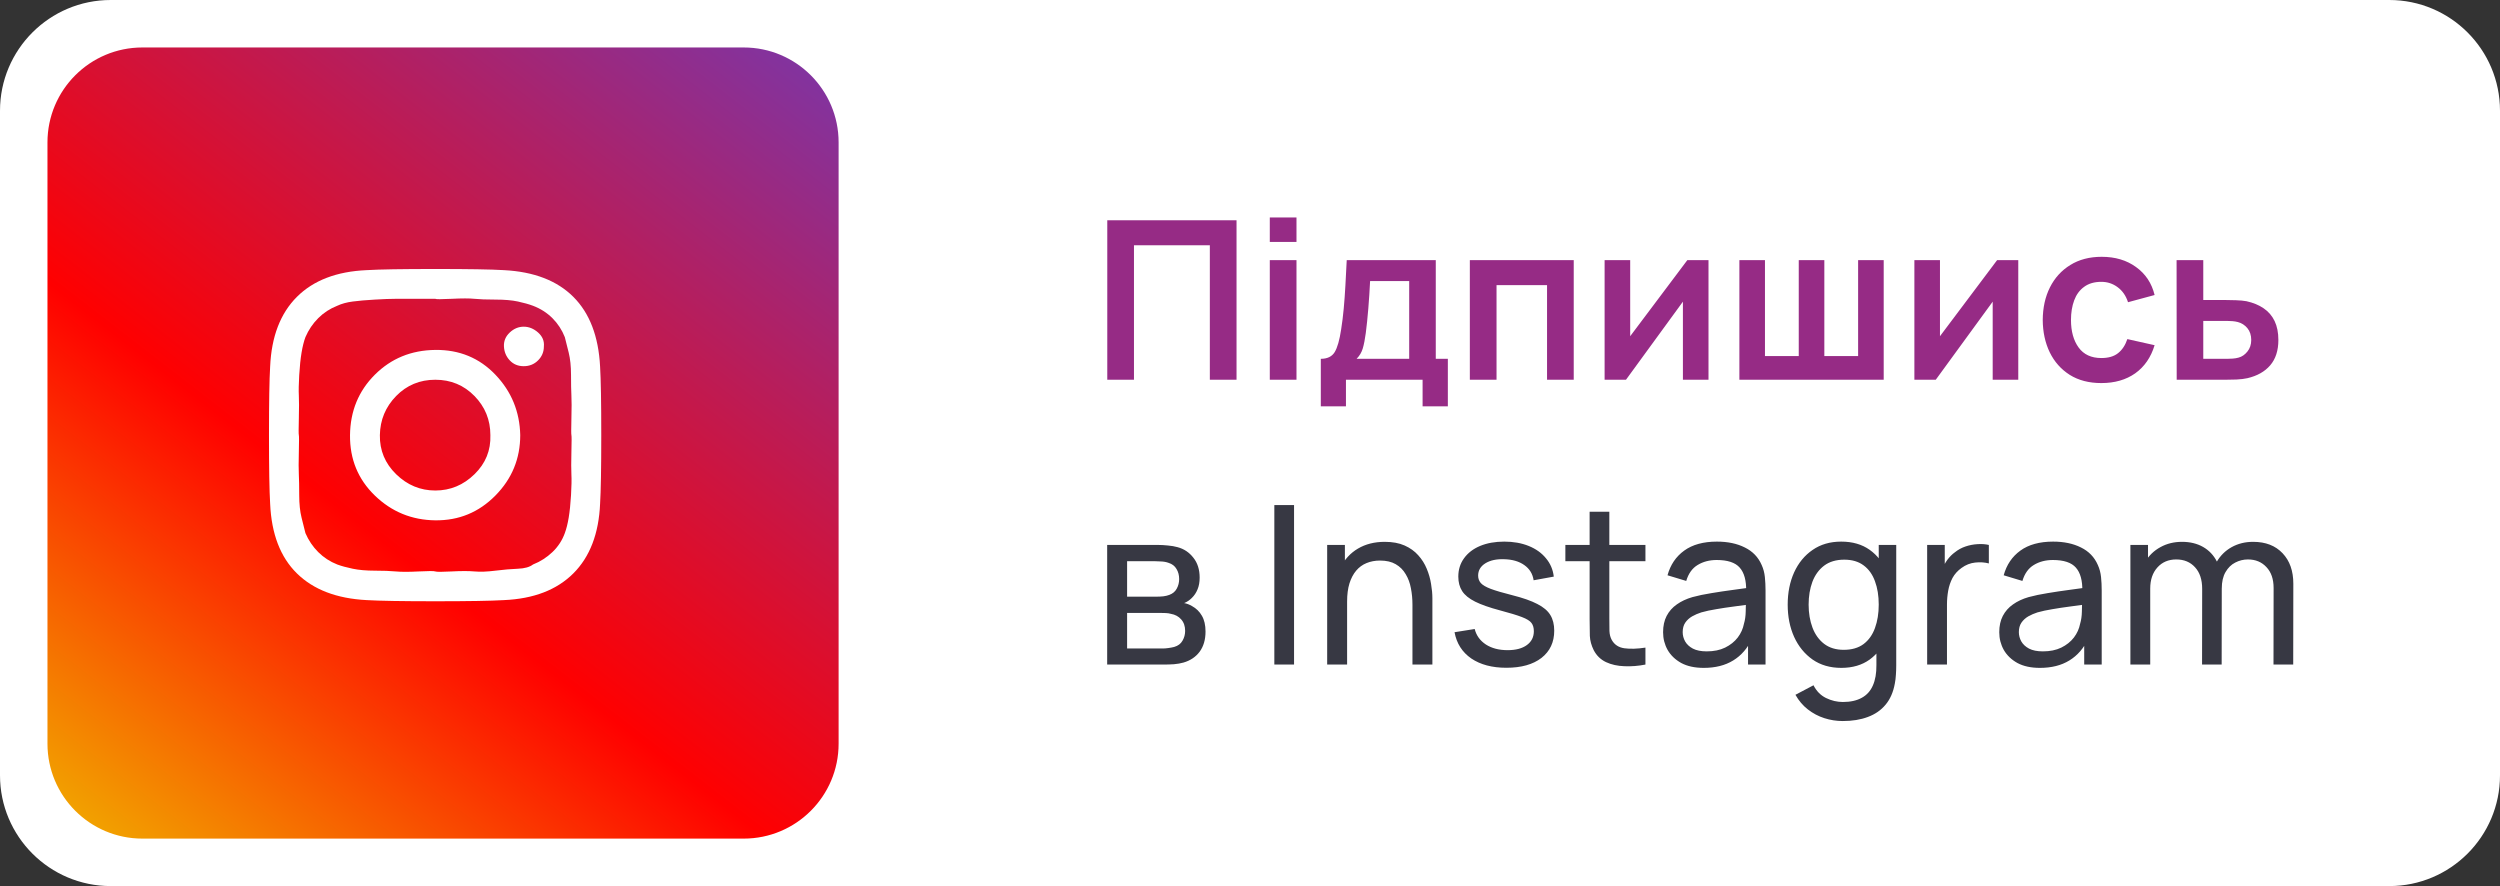 <svg width="158" height="56" viewBox="0 0 158 56" fill="none" xmlns="http://www.w3.org/2000/svg">
<rect x="0" y="0" width="158" height="56" fill="#333333" stroke="none"/>
<path d="M0 7C0 3.134 3.134 0 7 0H151C154.866 0 158 3.134 158 7V49C158 52.866 154.866 56 151 56H7C3.134 56 0 52.866 0 49V7Z" fill="white"/>
<path d="M3 9C3 5.686 5.686 3 9 3H47C50.314 3 53 5.686 53 9V47C53 50.314 50.314 53 47 53H9C5.686 53 3 50.314 3 47V9Z" fill="url(#paint0_linear_200_690)"/>
<path d="M30.992 27.5C30.992 26.537 30.657 25.713 29.987 25.028C29.317 24.343 28.492 24 27.512 24C26.532 24 25.707 24.343 25.037 25.028C24.368 25.713 24.024 26.537 24.008 27.5C23.992 28.463 24.335 29.287 25.037 29.972C25.74 30.657 26.565 31 27.512 31C28.46 31 29.285 30.657 29.987 29.972C30.69 29.287 31.024 28.463 30.992 27.5ZM32.879 27.5C32.879 28.985 32.356 30.258 31.31 31.318C30.265 32.379 28.999 32.901 27.512 32.885C26.026 32.868 24.752 32.346 23.69 31.318C22.628 30.29 22.105 29.017 22.121 27.5C22.138 25.983 22.66 24.71 23.69 23.682C24.719 22.654 25.993 22.132 27.512 22.115C29.032 22.099 30.297 22.621 31.31 23.682C32.323 24.742 32.846 26.015 32.879 27.5ZM34.373 21.895C34.373 22.238 34.251 22.532 34.006 22.776C33.761 23.021 33.459 23.143 33.099 23.143C32.74 23.143 32.446 23.021 32.217 22.776C31.988 22.532 31.866 22.238 31.849 21.895C31.833 21.552 31.956 21.259 32.217 21.014C32.478 20.769 32.773 20.647 33.099 20.647C33.426 20.647 33.728 20.769 34.006 21.014C34.283 21.259 34.406 21.552 34.373 21.895ZM27.512 18.885C27.447 18.885 27.096 18.885 26.459 18.885H25.013C24.686 18.885 24.245 18.901 23.69 18.934C23.134 18.966 22.669 19.007 22.293 19.056C21.917 19.105 21.59 19.195 21.313 19.325C20.855 19.505 20.455 19.766 20.112 20.108C19.769 20.451 19.499 20.851 19.303 21.308C19.205 21.569 19.124 21.895 19.058 22.287C18.993 22.678 18.944 23.151 18.911 23.706C18.879 24.261 18.87 24.694 18.887 25.003C18.903 25.314 18.903 25.795 18.887 26.448C18.87 27.1 18.87 27.451 18.887 27.5C18.903 27.549 18.903 27.9 18.887 28.552C18.87 29.205 18.87 29.686 18.887 29.997C18.903 30.306 18.911 30.739 18.911 31.294C18.911 31.849 18.96 32.322 19.058 32.713L19.303 33.692C19.499 34.149 19.769 34.549 20.112 34.892C20.455 35.234 20.855 35.495 21.313 35.675C21.574 35.773 21.901 35.862 22.293 35.944C22.685 36.026 23.151 36.066 23.69 36.066C24.229 36.066 24.67 36.083 25.013 36.115C25.356 36.148 25.838 36.148 26.459 36.115C27.079 36.083 27.431 36.083 27.512 36.115C27.594 36.148 27.937 36.148 28.541 36.115C29.146 36.083 29.628 36.083 29.987 36.115C30.347 36.148 30.788 36.132 31.31 36.066C31.833 36.001 32.307 35.96 32.732 35.944C33.156 35.928 33.475 35.838 33.687 35.675C34.145 35.495 34.553 35.234 34.913 34.892C35.272 34.549 35.533 34.149 35.697 33.692C35.795 33.431 35.876 33.105 35.942 32.713C36.007 32.322 36.056 31.849 36.089 31.294C36.121 30.739 36.13 30.306 36.113 29.997C36.097 29.686 36.097 29.205 36.113 28.552C36.13 27.9 36.13 27.549 36.113 27.5C36.097 27.451 36.097 27.1 36.113 26.448C36.13 25.795 36.13 25.314 36.113 25.003C36.097 24.694 36.089 24.261 36.089 23.706C36.089 23.151 36.04 22.678 35.942 22.287L35.697 21.308C35.517 20.851 35.255 20.451 34.913 20.108C34.569 19.766 34.161 19.505 33.687 19.325C33.426 19.227 33.107 19.137 32.732 19.056C32.356 18.974 31.882 18.934 31.31 18.934C30.739 18.934 30.297 18.917 29.987 18.885C29.677 18.852 29.195 18.852 28.541 18.885C27.888 18.917 27.545 18.917 27.512 18.885ZM38 27.5C38 29.589 37.975 31.033 37.926 31.832C37.845 33.725 37.281 35.194 36.236 36.238C35.19 37.282 33.728 37.845 31.849 37.927C31.033 37.975 29.587 38 27.512 38C25.438 38 23.992 37.975 23.175 37.927C21.28 37.829 19.81 37.266 18.764 36.238C17.719 35.21 17.155 33.741 17.073 31.832C17.024 31.033 17 29.589 17 27.5C17 25.411 17.024 23.967 17.073 23.168C17.155 21.275 17.719 19.806 18.764 18.762C19.81 17.718 21.28 17.155 23.175 17.073C23.976 17.024 25.421 17 27.512 17C29.603 17 31.049 17.024 31.849 17.073C33.745 17.171 35.206 17.734 36.236 18.762C37.265 19.79 37.828 21.259 37.926 23.168C37.975 23.967 38 25.411 38 27.5Z" fill="white"/>
<path d="M69.98 24V13.92H78.149V24H76.462V15.502H71.667V24H69.98ZM80.251 15.292V13.745H81.938V15.292H80.251ZM80.251 24V16.44H81.938V24H80.251ZM83.475 25.68V22.677C83.885 22.677 84.177 22.537 84.35 22.257C84.522 21.977 84.66 21.492 84.763 20.801C84.828 20.39 84.882 19.956 84.924 19.499C84.966 19.042 85.001 18.559 85.029 18.05C85.061 17.541 85.089 17.005 85.113 16.44H90.741V22.677H91.504V25.68H89.908V24H85.064V25.68H83.475ZM85.736 22.677H89.061V17.763H86.59C86.576 18.043 86.559 18.33 86.541 18.624C86.522 18.913 86.501 19.203 86.478 19.492C86.454 19.781 86.429 20.059 86.401 20.325C86.377 20.586 86.349 20.829 86.317 21.053C86.265 21.445 86.202 21.767 86.128 22.019C86.053 22.271 85.922 22.49 85.736 22.677ZM92.894 24V16.44H99.46V24H97.773V18.022H94.581V24H92.894ZM107.977 16.44V24H106.36V19.065L102.762 24H101.411V16.44H103.028V21.249L106.64 16.44H107.977ZM109.929 24V16.44H111.546V22.502H113.681V16.44H115.298V22.502H117.433V16.44H119.05V24H109.929ZM127.555 16.44V24H125.938V19.065L122.34 24H120.989V16.44H122.606V21.249L126.218 16.44H127.555ZM132.804 24.21C132.025 24.21 131.36 24.037 130.809 23.692C130.258 23.342 129.836 22.866 129.542 22.264C129.253 21.662 129.106 20.981 129.101 20.22C129.106 19.445 129.257 18.759 129.556 18.162C129.859 17.56 130.289 17.089 130.844 16.748C131.399 16.403 132.06 16.23 132.825 16.23C133.684 16.23 134.409 16.447 135.002 16.881C135.599 17.31 135.989 17.898 136.171 18.645L134.491 19.1C134.36 18.694 134.143 18.379 133.84 18.155C133.537 17.926 133.191 17.812 132.804 17.812C132.365 17.812 132.004 17.917 131.719 18.127C131.434 18.332 131.224 18.617 131.089 18.981C130.954 19.345 130.886 19.758 130.886 20.22C130.886 20.939 131.047 21.52 131.369 21.963C131.691 22.406 132.169 22.628 132.804 22.628C133.252 22.628 133.604 22.525 133.861 22.32C134.122 22.115 134.318 21.818 134.449 21.431L136.171 21.816C135.938 22.586 135.529 23.179 134.946 23.594C134.363 24.005 133.649 24.21 132.804 24.21ZM137.567 24L137.56 16.44H139.247V18.96H140.605C140.815 18.96 141.05 18.965 141.312 18.974C141.578 18.983 141.799 19.004 141.977 19.037C142.401 19.13 142.763 19.28 143.062 19.485C143.365 19.69 143.596 19.959 143.755 20.29C143.913 20.621 143.993 21.02 143.993 21.487C143.993 22.154 143.82 22.689 143.475 23.09C143.134 23.487 142.653 23.757 142.033 23.902C141.846 23.944 141.617 23.972 141.347 23.986C141.081 23.995 140.84 24 140.626 24H137.567ZM139.247 22.677H140.773C140.875 22.677 140.99 22.672 141.116 22.663C141.242 22.654 141.363 22.633 141.48 22.6C141.69 22.544 141.874 22.418 142.033 22.222C142.196 22.021 142.278 21.776 142.278 21.487C142.278 21.184 142.196 20.934 142.033 20.738C141.869 20.542 141.669 20.414 141.431 20.353C141.323 20.325 141.211 20.306 141.095 20.297C140.978 20.288 140.871 20.283 140.773 20.283H139.247V22.677Z" fill="#962B85"/>
<path d="M69.973 42V34.44H73.193C73.384 34.44 73.59 34.452 73.809 34.475C74.033 34.494 74.236 34.529 74.418 34.58C74.824 34.687 75.158 34.909 75.419 35.245C75.685 35.576 75.818 35.996 75.818 36.505C75.818 36.79 75.774 37.037 75.685 37.247C75.601 37.457 75.48 37.639 75.321 37.793C75.251 37.863 75.174 37.926 75.09 37.982C75.006 38.038 74.922 38.082 74.838 38.115C75.001 38.143 75.167 38.206 75.335 38.304C75.601 38.449 75.809 38.652 75.958 38.913C76.112 39.174 76.189 39.508 76.189 39.914C76.189 40.427 76.065 40.852 75.818 41.188C75.571 41.519 75.23 41.748 74.796 41.874C74.614 41.925 74.413 41.96 74.194 41.979C73.975 41.993 73.762 42 73.557 42H69.973ZM71.233 40.985H73.487C73.585 40.985 73.702 40.976 73.837 40.957C73.977 40.938 74.101 40.915 74.208 40.887C74.451 40.817 74.626 40.686 74.733 40.495C74.845 40.304 74.901 40.096 74.901 39.872C74.901 39.573 74.817 39.331 74.649 39.144C74.486 38.957 74.269 38.841 73.998 38.794C73.9 38.766 73.793 38.75 73.676 38.745C73.564 38.74 73.464 38.738 73.375 38.738H71.233V40.985ZM71.233 37.709H73.109C73.24 37.709 73.377 37.702 73.522 37.688C73.667 37.669 73.793 37.639 73.9 37.597C74.115 37.518 74.271 37.387 74.369 37.205C74.472 37.018 74.523 36.815 74.523 36.596C74.523 36.353 74.467 36.141 74.355 35.959C74.248 35.772 74.082 35.644 73.858 35.574C73.709 35.518 73.541 35.488 73.354 35.483C73.172 35.474 73.055 35.469 73.004 35.469H71.233V37.709ZM80.538 42V31.92H81.784V42H80.538ZM89.267 42V38.213C89.267 37.854 89.235 37.508 89.169 37.177C89.109 36.846 88.999 36.549 88.84 36.288C88.686 36.022 88.476 35.812 88.21 35.658C87.949 35.504 87.618 35.427 87.216 35.427C86.904 35.427 86.619 35.481 86.362 35.588C86.11 35.691 85.893 35.849 85.711 36.064C85.529 36.279 85.387 36.549 85.284 36.876C85.186 37.198 85.137 37.578 85.137 38.017L84.318 37.765C84.318 37.032 84.449 36.405 84.71 35.882C84.976 35.355 85.347 34.951 85.823 34.671C86.304 34.386 86.869 34.244 87.517 34.244C88.007 34.244 88.425 34.321 88.77 34.475C89.116 34.629 89.403 34.834 89.631 35.091C89.86 35.343 90.04 35.628 90.17 35.945C90.301 36.258 90.392 36.577 90.443 36.904C90.499 37.226 90.527 37.532 90.527 37.821V42H89.267ZM83.877 42V34.44H84.997V36.463H85.137V42H83.877ZM95.203 42.203C94.302 42.203 93.563 42.007 92.984 41.615C92.41 41.218 92.058 40.665 91.927 39.956L93.201 39.753C93.304 40.164 93.54 40.49 93.908 40.733C94.277 40.971 94.734 41.09 95.28 41.09C95.798 41.09 96.204 40.983 96.498 40.768C96.792 40.553 96.939 40.262 96.939 39.893C96.939 39.678 96.89 39.506 96.792 39.375C96.694 39.24 96.491 39.114 96.183 38.997C95.88 38.88 95.42 38.74 94.804 38.577C94.137 38.4 93.612 38.215 93.229 38.024C92.847 37.833 92.573 37.611 92.41 37.359C92.247 37.107 92.165 36.801 92.165 36.442C92.165 35.999 92.287 35.611 92.529 35.28C92.772 34.944 93.11 34.685 93.544 34.503C93.983 34.321 94.492 34.23 95.07 34.23C95.644 34.23 96.157 34.321 96.61 34.503C97.063 34.685 97.427 34.944 97.702 35.28C97.982 35.611 98.148 35.999 98.199 36.442L96.925 36.673C96.865 36.267 96.668 35.947 96.337 35.714C96.01 35.481 95.588 35.357 95.07 35.343C94.58 35.324 94.181 35.411 93.873 35.602C93.57 35.793 93.418 36.052 93.418 36.379C93.418 36.561 93.474 36.717 93.586 36.848C93.703 36.979 93.915 37.102 94.223 37.219C94.536 37.336 94.989 37.469 95.581 37.618C96.249 37.786 96.773 37.97 97.156 38.171C97.543 38.367 97.819 38.6 97.982 38.871C98.145 39.137 98.227 39.466 98.227 39.858C98.227 40.586 97.959 41.16 97.422 41.58C96.885 41.995 96.146 42.203 95.203 42.203ZM103.992 42C103.544 42.089 103.101 42.124 102.662 42.105C102.228 42.091 101.841 42.005 101.5 41.846C101.159 41.683 100.9 41.431 100.723 41.09C100.574 40.791 100.492 40.49 100.478 40.187C100.469 39.879 100.464 39.531 100.464 39.144V32.34H101.71V39.088C101.71 39.396 101.712 39.66 101.717 39.879C101.726 40.098 101.775 40.287 101.864 40.446C102.032 40.745 102.298 40.92 102.662 40.971C103.031 41.022 103.474 41.008 103.992 40.929V42ZM98.931 35.469V34.44H103.992V35.469H98.931ZM107.676 42.21C107.111 42.21 106.638 42.107 106.255 41.902C105.877 41.692 105.59 41.417 105.394 41.076C105.203 40.735 105.107 40.362 105.107 39.956C105.107 39.559 105.182 39.216 105.331 38.927C105.485 38.633 105.7 38.39 105.975 38.199C106.25 38.003 106.579 37.849 106.962 37.737C107.321 37.639 107.723 37.555 108.166 37.485C108.614 37.41 109.067 37.343 109.524 37.282C109.981 37.221 110.408 37.163 110.805 37.107L110.357 37.366C110.371 36.694 110.236 36.197 109.951 35.875C109.671 35.553 109.186 35.392 108.495 35.392C108.038 35.392 107.636 35.497 107.291 35.707C106.95 35.912 106.71 36.248 106.57 36.715L105.387 36.358C105.569 35.695 105.921 35.175 106.444 34.797C106.967 34.419 107.655 34.23 108.509 34.23C109.195 34.23 109.783 34.354 110.273 34.601C110.768 34.844 111.122 35.212 111.337 35.707C111.444 35.94 111.512 36.195 111.54 36.47C111.568 36.741 111.582 37.025 111.582 37.324V42H110.476V40.187L110.735 40.355C110.45 40.966 110.051 41.428 109.538 41.741C109.029 42.054 108.409 42.21 107.676 42.21ZM107.865 41.167C108.313 41.167 108.7 41.088 109.027 40.929C109.358 40.766 109.624 40.553 109.825 40.292C110.026 40.026 110.156 39.737 110.217 39.424C110.287 39.191 110.324 38.932 110.329 38.647C110.338 38.358 110.343 38.136 110.343 37.982L110.777 38.171C110.371 38.227 109.972 38.281 109.58 38.332C109.188 38.383 108.817 38.439 108.467 38.5C108.117 38.556 107.802 38.624 107.522 38.703C107.317 38.768 107.123 38.852 106.941 38.955C106.764 39.058 106.619 39.191 106.507 39.354C106.4 39.513 106.346 39.711 106.346 39.949C106.346 40.154 106.397 40.35 106.5 40.537C106.607 40.724 106.771 40.875 106.99 40.992C107.214 41.109 107.506 41.167 107.865 41.167ZM116.461 45.57C116.064 45.57 115.677 45.509 115.299 45.388C114.921 45.267 114.573 45.082 114.256 44.835C113.943 44.592 113.682 44.284 113.472 43.911L114.613 43.309C114.8 43.678 115.063 43.946 115.404 44.114C115.749 44.282 116.104 44.366 116.468 44.366C116.949 44.366 117.348 44.277 117.665 44.1C117.982 43.927 118.216 43.668 118.365 43.323C118.519 42.978 118.594 42.548 118.589 42.035V39.97H118.736V34.44H119.842V42.049C119.842 42.254 119.835 42.453 119.821 42.644C119.812 42.835 119.788 43.024 119.751 43.211C119.653 43.748 119.459 44.189 119.17 44.534C118.881 44.884 118.507 45.143 118.05 45.311C117.593 45.484 117.063 45.57 116.461 45.57ZM116.37 42.21C115.665 42.21 115.061 42.035 114.557 41.685C114.053 41.33 113.663 40.852 113.388 40.25C113.117 39.648 112.982 38.969 112.982 38.213C112.982 37.457 113.117 36.778 113.388 36.176C113.663 35.574 114.053 35.1 114.557 34.755C115.061 34.405 115.663 34.23 116.363 34.23C117.077 34.23 117.677 34.403 118.162 34.748C118.647 35.093 119.014 35.567 119.261 36.169C119.513 36.771 119.639 37.452 119.639 38.213C119.639 38.964 119.513 39.643 119.261 40.25C119.014 40.852 118.647 41.33 118.162 41.685C117.677 42.035 117.079 42.21 116.37 42.21ZM116.524 41.069C117.033 41.069 117.45 40.948 117.777 40.705C118.104 40.458 118.344 40.119 118.498 39.69C118.657 39.256 118.736 38.764 118.736 38.213C118.736 37.653 118.657 37.161 118.498 36.736C118.344 36.307 118.106 35.973 117.784 35.735C117.462 35.492 117.054 35.371 116.559 35.371C116.046 35.371 115.621 35.497 115.285 35.749C114.954 36.001 114.706 36.342 114.543 36.771C114.384 37.2 114.305 37.681 114.305 38.213C114.305 38.75 114.387 39.235 114.55 39.669C114.713 40.098 114.958 40.439 115.285 40.691C115.616 40.943 116.029 41.069 116.524 41.069ZM121.796 42V34.44H122.909V36.267L122.727 36.029C122.816 35.796 122.93 35.581 123.07 35.385C123.215 35.189 123.376 35.028 123.553 34.902C123.749 34.743 123.971 34.622 124.218 34.538C124.466 34.454 124.718 34.405 124.974 34.391C125.231 34.372 125.471 34.389 125.695 34.44V35.609C125.434 35.539 125.147 35.52 124.834 35.553C124.522 35.586 124.232 35.7 123.966 35.896C123.724 36.069 123.535 36.279 123.399 36.526C123.269 36.773 123.178 37.042 123.126 37.331C123.075 37.616 123.049 37.907 123.049 38.206V42H121.796ZM128.922 42.21C128.357 42.21 127.884 42.107 127.501 41.902C127.123 41.692 126.836 41.417 126.64 41.076C126.449 40.735 126.353 40.362 126.353 39.956C126.353 39.559 126.428 39.216 126.577 38.927C126.731 38.633 126.946 38.39 127.221 38.199C127.496 38.003 127.825 37.849 128.208 37.737C128.567 37.639 128.969 37.555 129.412 37.485C129.86 37.41 130.313 37.343 130.77 37.282C131.227 37.221 131.654 37.163 132.051 37.107L131.603 37.366C131.617 36.694 131.482 36.197 131.197 35.875C130.917 35.553 130.432 35.392 129.741 35.392C129.284 35.392 128.882 35.497 128.537 35.707C128.196 35.912 127.956 36.248 127.816 36.715L126.633 36.358C126.815 35.695 127.167 35.175 127.69 34.797C128.213 34.419 128.901 34.23 129.755 34.23C130.441 34.23 131.029 34.354 131.519 34.601C132.014 34.844 132.368 35.212 132.583 35.707C132.69 35.94 132.758 36.195 132.786 36.47C132.814 36.741 132.828 37.025 132.828 37.324V42H131.722V40.187L131.981 40.355C131.696 40.966 131.297 41.428 130.784 41.741C130.275 42.054 129.655 42.21 128.922 42.21ZM129.111 41.167C129.559 41.167 129.946 41.088 130.273 40.929C130.604 40.766 130.87 40.553 131.071 40.292C131.272 40.026 131.402 39.737 131.463 39.424C131.533 39.191 131.57 38.932 131.575 38.647C131.584 38.358 131.589 38.136 131.589 37.982L132.023 38.171C131.617 38.227 131.218 38.281 130.826 38.332C130.434 38.383 130.063 38.439 129.713 38.5C129.363 38.556 129.048 38.624 128.768 38.703C128.563 38.768 128.369 38.852 128.187 38.955C128.01 39.058 127.865 39.191 127.753 39.354C127.646 39.513 127.592 39.711 127.592 39.949C127.592 40.154 127.643 40.35 127.746 40.537C127.853 40.724 128.017 40.875 128.236 40.992C128.46 41.109 128.752 41.167 129.111 41.167ZM143.685 42L143.692 37.163C143.692 36.598 143.54 36.157 143.237 35.84C142.938 35.518 142.549 35.357 142.068 35.357C141.788 35.357 141.522 35.422 141.27 35.553C141.018 35.679 140.813 35.88 140.654 36.155C140.495 36.426 140.416 36.773 140.416 37.198L139.758 36.932C139.749 36.395 139.858 35.926 140.087 35.525C140.32 35.119 140.638 34.804 141.039 34.58C141.44 34.356 141.893 34.244 142.397 34.244C143.186 34.244 143.806 34.484 144.259 34.965C144.712 35.441 144.938 36.083 144.938 36.89L144.931 42H143.685ZM134.641 42V34.44H135.754V36.463H135.894V42H134.641ZM139.17 42L139.177 37.212C139.177 36.633 139.028 36.181 138.729 35.854C138.43 35.523 138.034 35.357 137.539 35.357C137.049 35.357 136.652 35.525 136.349 35.861C136.046 36.197 135.894 36.643 135.894 37.198L135.236 36.806C135.236 36.316 135.353 35.877 135.586 35.49C135.819 35.103 136.137 34.799 136.538 34.58C136.939 34.356 137.394 34.244 137.903 34.244C138.412 34.244 138.855 34.351 139.233 34.566C139.611 34.781 139.903 35.089 140.108 35.49C140.313 35.887 140.416 36.36 140.416 36.911L140.409 42H139.17Z" fill="#373843"/>
<defs>
<linearGradient id="paint0_linear_200_690" x1="53" y1="3" x2="8.5" y2="60.5" gradientUnits="userSpaceOnUse">
<stop stop-color="#7B36A8"/>
<stop offset="0.582" stop-color="#FF0000"/>
<stop offset="1" stop-color="#EFC000"/>
</linearGradient>
</defs>
</svg>
